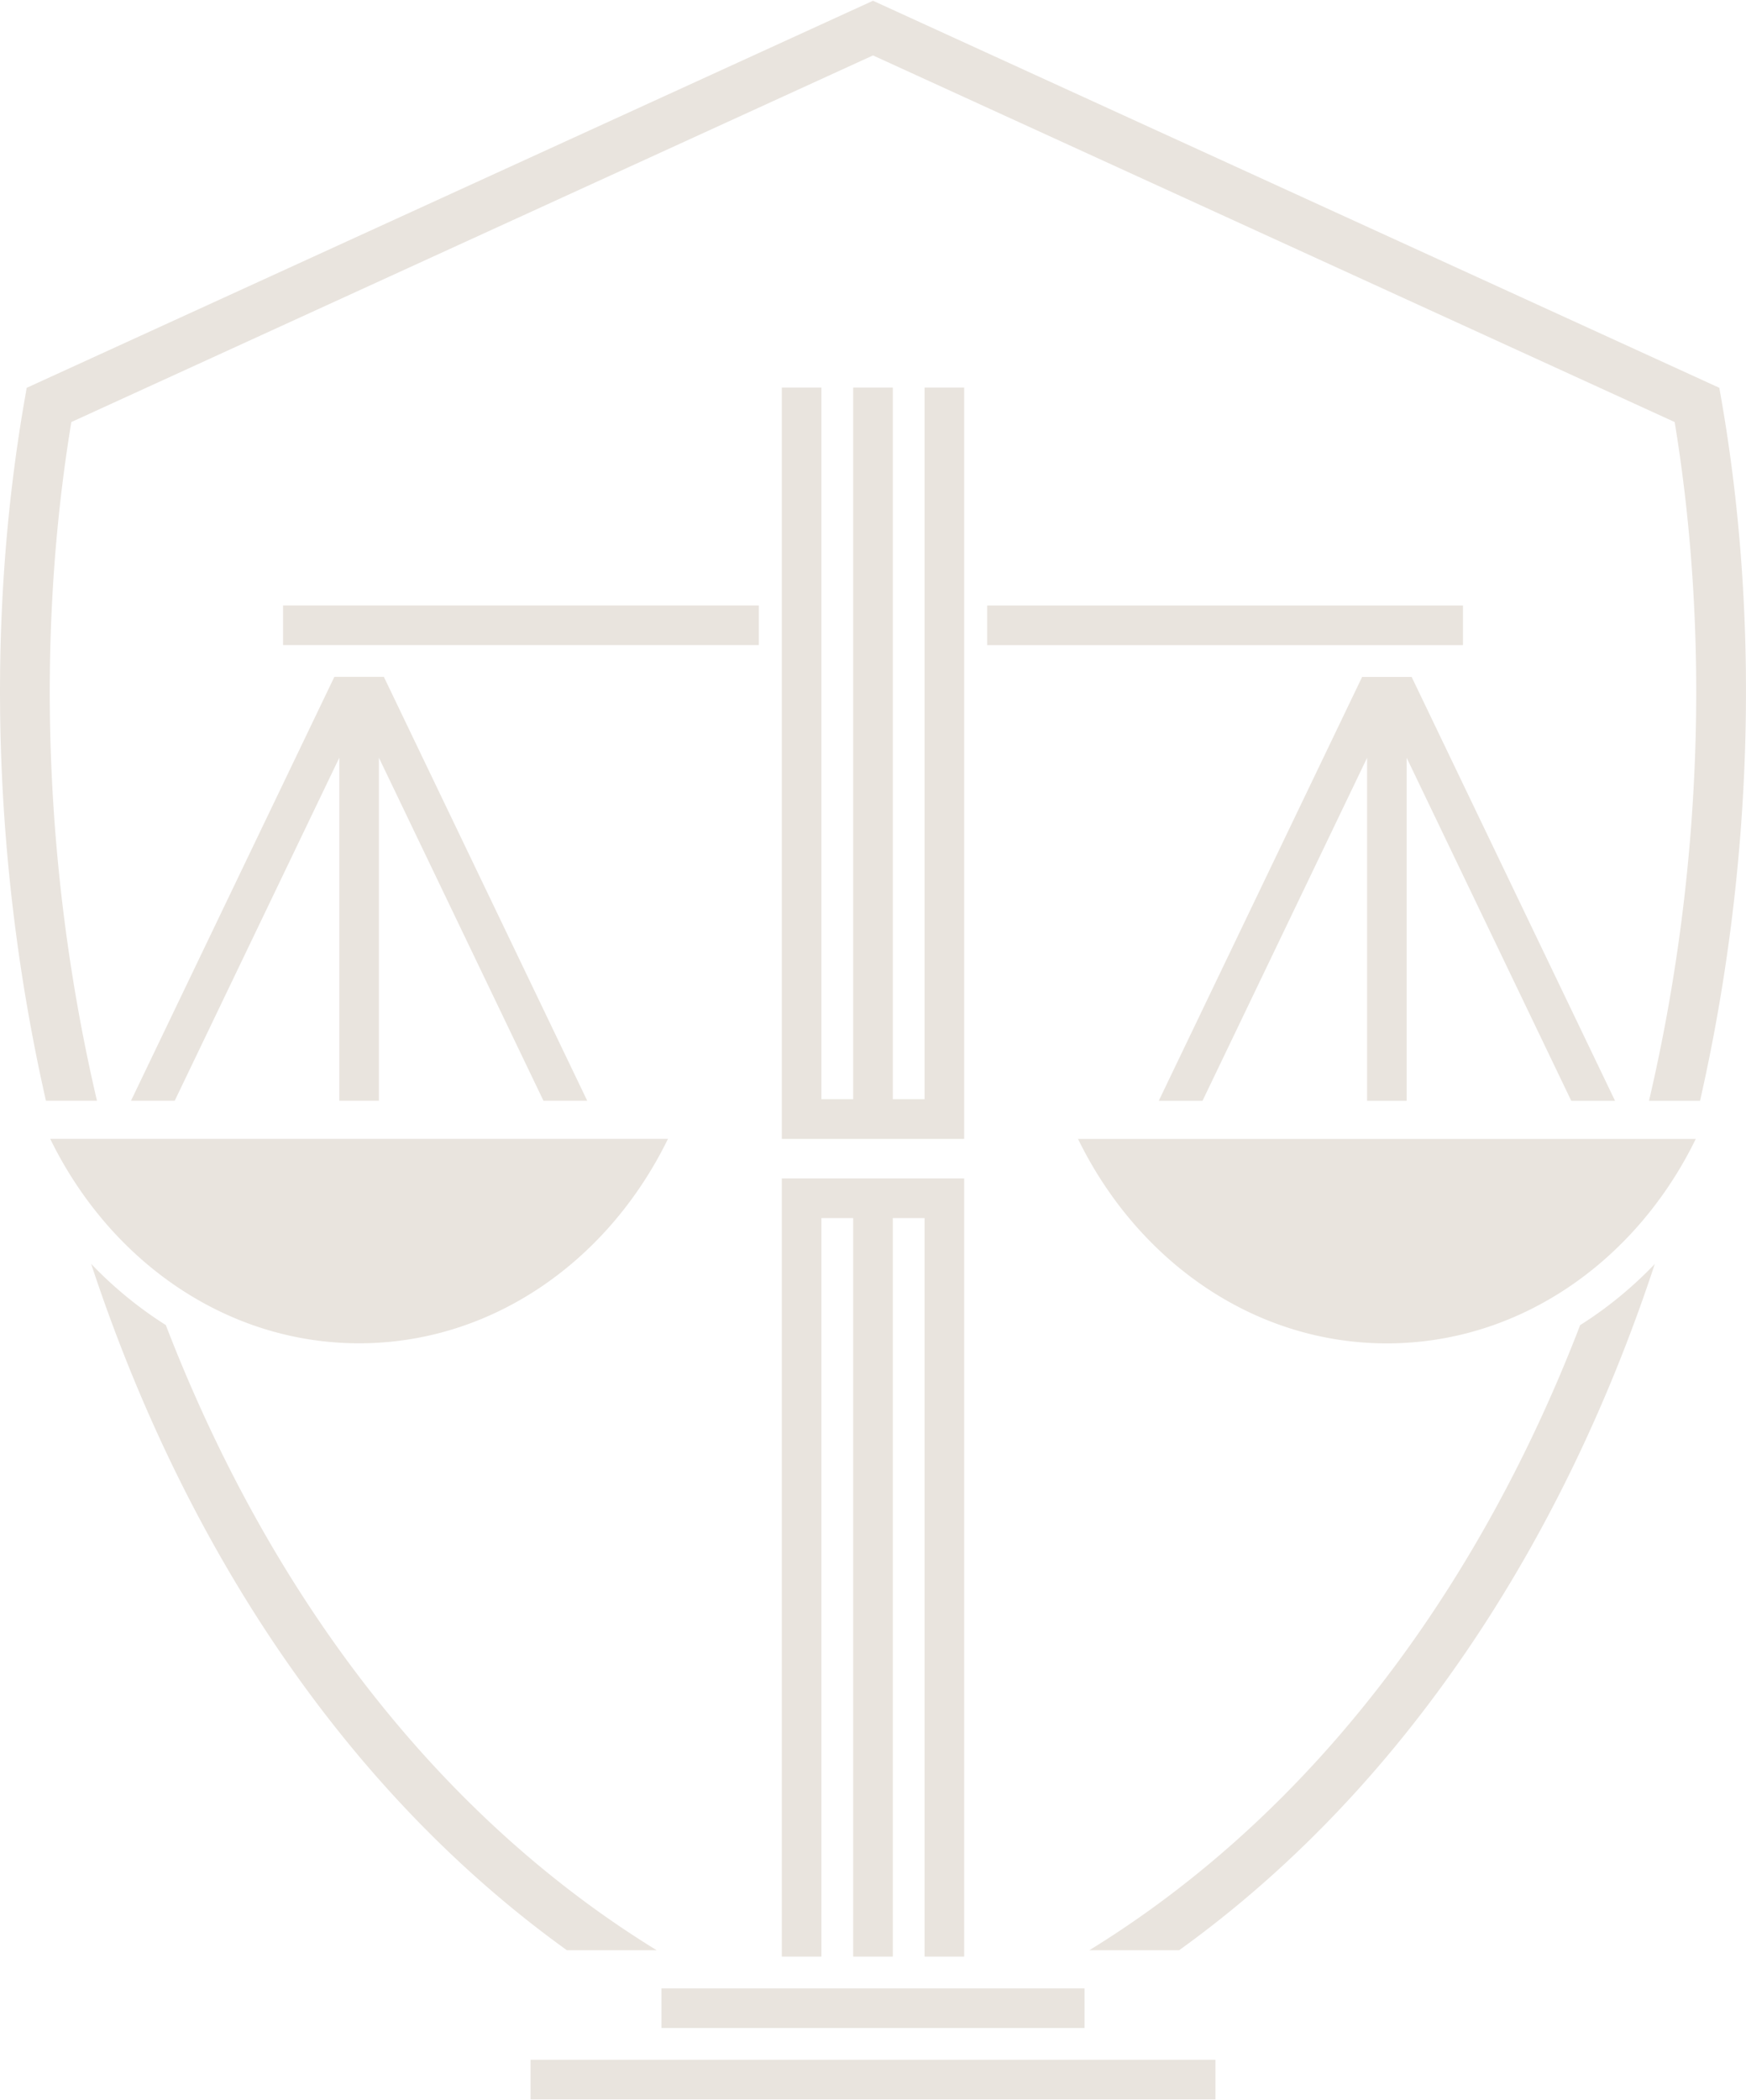 <svg xmlns="http://www.w3.org/2000/svg" width="400" height="481" viewBox="0 0 400 480.652"><path fill-rule="evenodd" fill="#e9e4de" d="M200 12.52L16.343 96.488c-8.17 49.59-6.206 103.782 5.87 155.432h-11.69C-1.603 198.502-3.25 142.593 5.6 91.613l.515-2.965 2.746-1.254L200 0l2.368 1.08L393.89 88.648l.518 2.965c8.843 50.987 7.19 106.903-4.935 160.32H377.78c12.08-51.654 14.043-105.852 5.877-155.446L200 12.52zm-11.817 239.062h7.28v-163h9.074v163h7.276v-163h9.074v172.082H179.11V88.582h9.074v163zm-176.676 9.08c13.608 27.88 40.19 46.818 70.76 46.818s57.156-18.938 70.76-46.818H11.507zm110.04 210.913h156.905v9.075H121.548v-9.075zm29.993-16.358h96.916v9.074H151.54v-9.074zm43.922-16.35V278.806h-7.28v169.136h-9.074V269.73h41.778v178.212h-9.074V278.806h-7.276v169.137h-9.074v-9.075zm30.693-291.283h109v-9.078h-109v9.078zm-52.314-9.09H64.85v9.074h108.992v-9.074zm214.652 122.183c-13.605 27.886-40.19 46.824-70.765 46.824s-57.153-18.938-70.758-46.824h141.523zm-75.302-87.288v78.545h9.074V173.39l37.7 78.545h10.03L323.4 154.862h-11.343l-46.586 97.072h10.023l37.698-78.545zm-226.383-.017v78.548H77.73v-78.548l-37.7 78.548H30.015L76.6 154.845h11.34l46.586 97.075H124.5l-37.69-78.548zm-48.82 129.93a355.97 355.97 0 0 0 12.908 29.506c23.074 46.77 56.264 87.062 99.537 113.675H129.87c-38.12-27.415-67.853-65.378-89.195-108.634-7.688-15.575-14.28-31.847-19.79-48.556 5.144 5.367 10.882 10.082 17.104 14.01zm341.12-13.996c-5.506 16.71-12.1 32.968-19.78 48.543-21.34 43.256-51.077 81.22-89.192 108.634h-20.57c43.277-26.612 76.47-66.903 99.54-113.675 4.73-9.58 9.027-19.43 12.9-29.492 6.222-3.92 11.96-8.637 17.1-14z"/></svg>